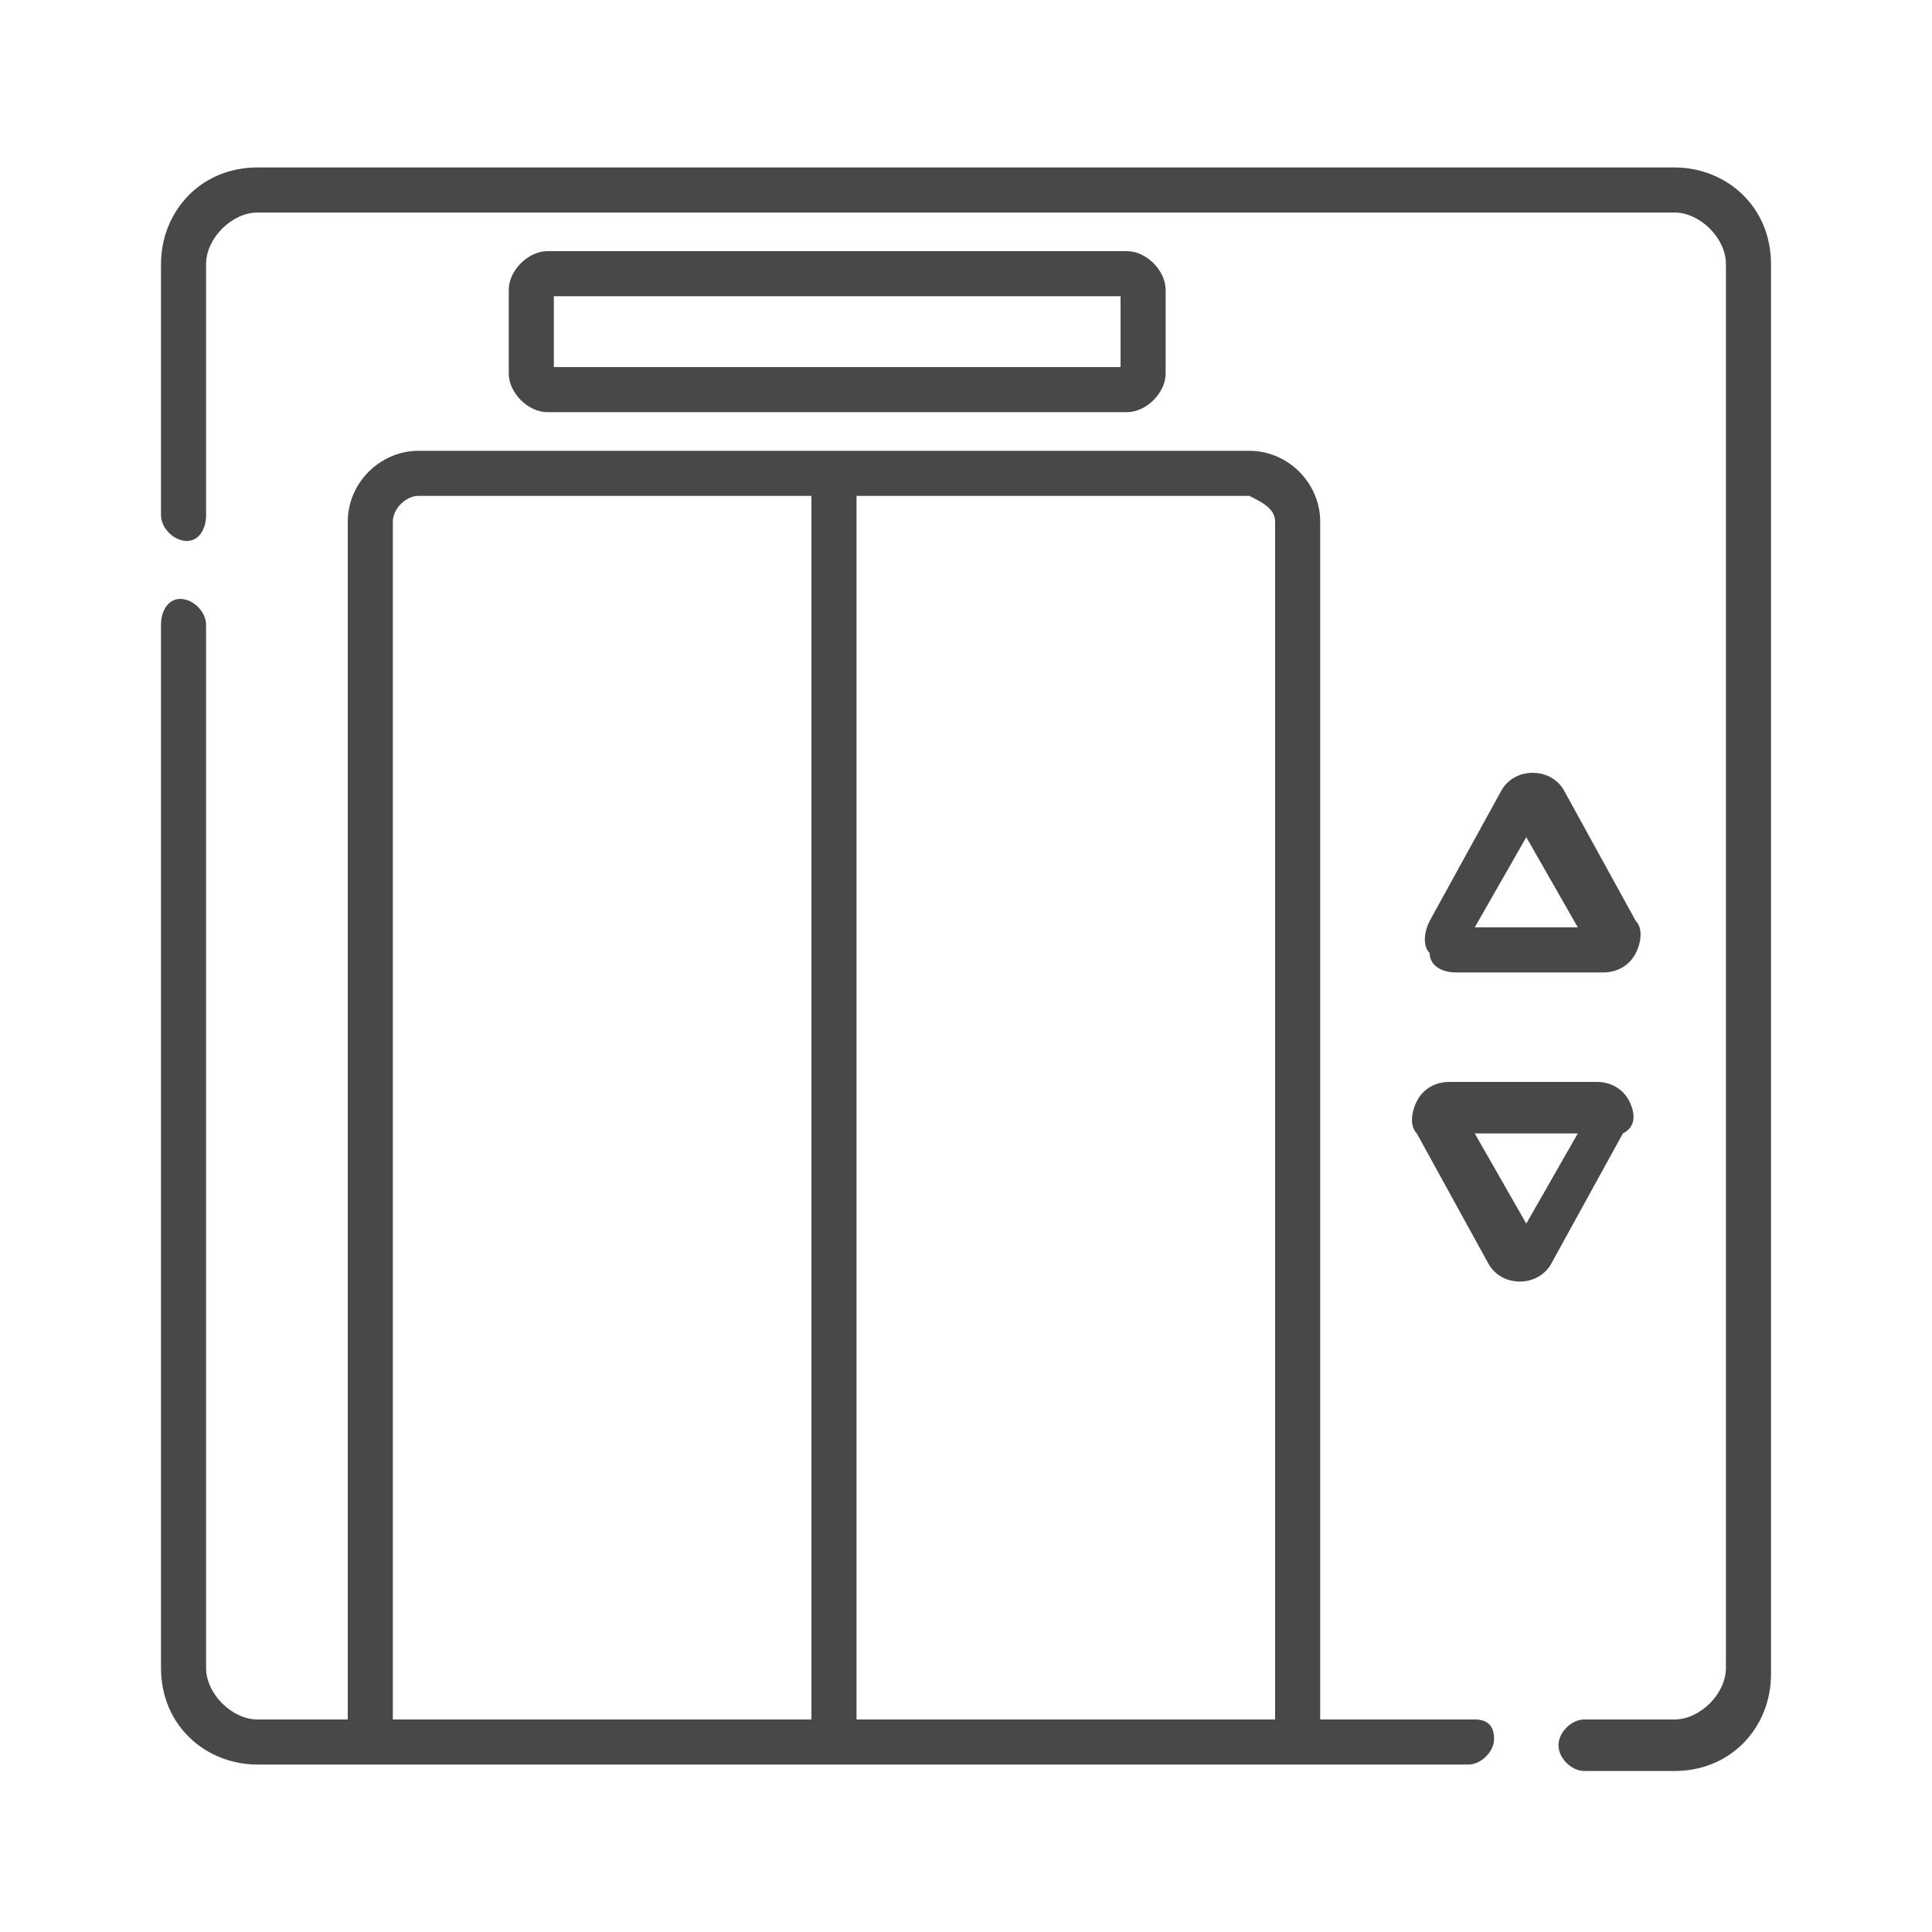<?xml version="1.0" encoding="utf-8"?>
<!-- Generator: Adobe Illustrator 24.1.1, SVG Export Plug-In . SVG Version: 6.00 Build 0)  -->
<svg version="1.1" id="Capa_1" xmlns="http://www.w3.org/2000/svg" xmlns:xlink="http://www.w3.org/1999/xlink" x="0px" y="0px"
	 viewBox="0 0 30 30" style="enable-background:new 0 0 30 30;" xml:space="preserve">
<style type="text/css">
	.st0{fill:#484848;}
</style>
<g>
	<path class="st0" d="M22.9,26.7h-2.4V8.1C20.5,7.5,20,7,19.4,7H6.5C5.9,7,5.4,7.5,5.4,8.1v18.6H4c-0.4,0-0.8-0.4-0.8-0.8V9.7
		c0-0.2-0.2-0.4-0.4-0.4S2.5,9.5,2.5,9.7v16.2c0,0.9,0.7,1.5,1.5,1.5h18.8c0.2,0,0.4-0.2,0.4-0.4S23.1,26.7,22.9,26.7L22.9,26.7z
		 M19.8,8.1v18.6h-6.5v-19h6.1C19.6,7.8,19.8,7.9,19.8,8.1z M6.1,8.1c0-0.2,0.2-0.4,0.4-0.4h6.1v19H6.1V8.1z"/>
	<path class="st0" d="M26,2.6H4c-0.9,0-1.5,0.7-1.5,1.5V8c0,0.2,0.2,0.4,0.4,0.4S3.2,8.2,3.2,8V4.1c0-0.4,0.4-0.8,0.8-0.8h22
		c0.4,0,0.8,0.4,0.8,0.8v21.8c0,0.4-0.4,0.8-0.8,0.8h-1.4c-0.2,0-0.4,0.2-0.4,0.4s0.2,0.4,0.4,0.4H26c0.9,0,1.5-0.7,1.5-1.5V4.1
		C27.5,3.2,26.8,2.6,26,2.6z"/>
	<path class="st0" d="M17.5,6.4c0.3,0,0.6-0.3,0.6-0.6V4.5c0-0.3-0.3-0.6-0.6-0.6h-9c-0.3,0-0.6,0.3-0.6,0.6v1.3
		c0,0.3,0.3,0.6,0.6,0.6H17.5z M8.6,4.6h8.8v1.1H8.6V4.6z"/>
	<path class="st0" d="M22.6,15.1h2.3c0.2,0,0.4-0.1,0.5-0.3s0.1-0.4,0-0.5l-1.1-2C24.2,12.1,24,12,23.8,12s-0.4,0.1-0.5,0.3l-1.1,2
		c-0.1,0.2-0.1,0.4,0,0.5C22.2,15,22.4,15.1,22.6,15.1L22.6,15.1z M23.7,13l0.8,1.4h-1.6L23.7,13z"/>
	<path class="st0" d="M25.3,17.1c-0.1-0.2-0.3-0.3-0.5-0.3h-2.3c-0.2,0-0.4,0.1-0.5,0.3c-0.1,0.2-0.1,0.4,0,0.5l1.1,2
		c0.1,0.2,0.3,0.3,0.5,0.3s0.4-0.1,0.5-0.3l1.1-2C25.4,17.5,25.4,17.3,25.3,17.1L25.3,17.1z M23.7,19l-0.8-1.4h1.6L23.7,19z"/>
</g>
</svg>
